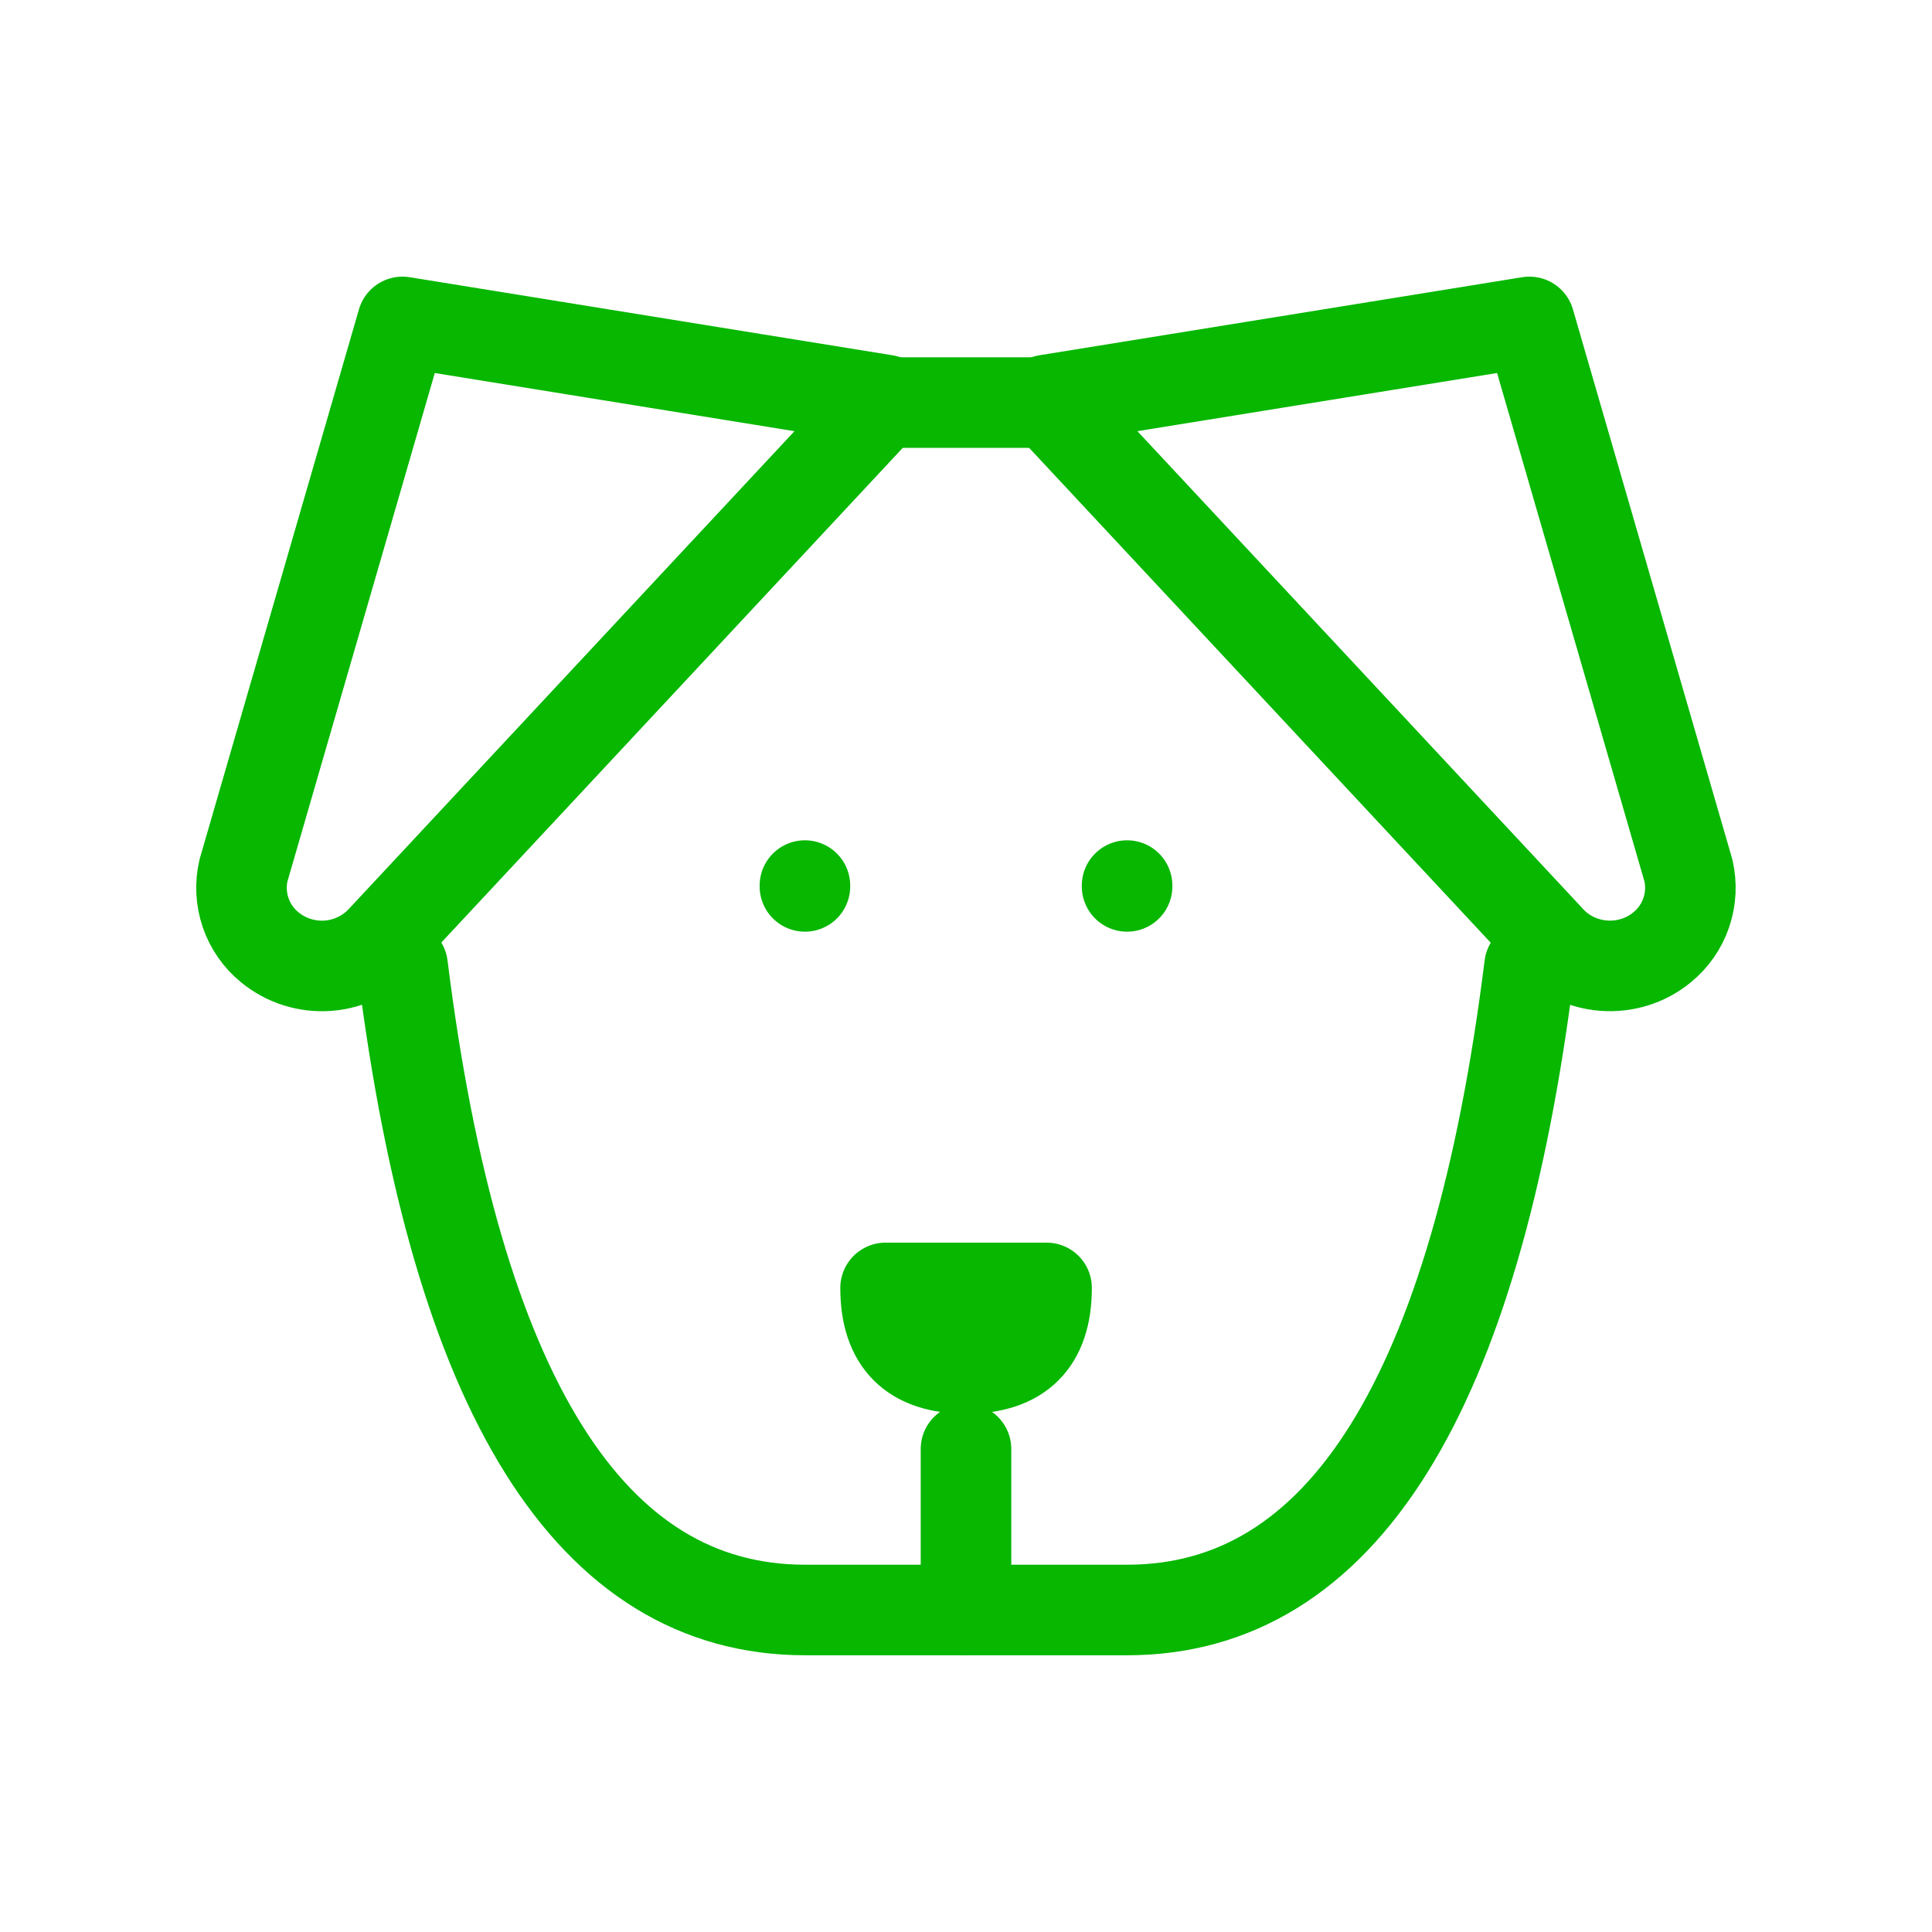 <svg width="64" height="64" viewBox="0 0 64 64" fill="none" xmlns="http://www.w3.org/2000/svg">
<g clip-path="url(#clip0_37752_105436)">
<path d="M29.336 13.336H34.669" stroke="#07B700" stroke-width="3" stroke-linecap="round" stroke-linejoin="round"/>
<path d="M50.669 32C48.891 46.221 44.448 53.333 37.336 53.333H26.669C19.557 53.333 15.115 46.221 13.336 32" stroke="#07B700" stroke-width="3" stroke-linecap="round" stroke-linejoin="round"/>
<path d="M29.336 42.664C29.336 44.443 30.224 45.331 32.003 45.331C33.781 45.331 34.669 44.443 34.669 42.664H29.336Z" stroke="#07B700" stroke-width="3" stroke-linecap="round" stroke-linejoin="round"/>
<path d="M32 48V53.333" stroke="#07B700" stroke-width="3" stroke-linecap="round" stroke-linejoin="round"/>
<path d="M26.664 29.336V29.363" stroke="#07B700" stroke-width="3" stroke-linecap="round" stroke-linejoin="round"/>
<path d="M37.336 29.336V29.363" stroke="#07B700" stroke-width="3" stroke-linecap="round" stroke-linejoin="round"/>
<path d="M13.332 10.664L29.332 13.251L12.697 31.085C12.23 31.611 11.578 31.935 10.877 31.99C10.176 32.045 9.481 31.827 8.937 31.381C8.569 31.081 8.291 30.684 8.137 30.234C7.983 29.785 7.958 29.301 8.065 28.837L13.332 10.664Z" stroke="#07B700" stroke-width="3" stroke-linecap="round" stroke-linejoin="round"/>
<path d="M50.664 10.664L34.664 13.251L51.299 31.085C52.253 32.173 53.936 32.307 55.059 31.381C55.428 31.081 55.705 30.684 55.859 30.234C56.013 29.785 56.038 29.301 55.931 28.837L50.664 10.664Z" stroke="#07B700" stroke-width="3" stroke-linecap="round" stroke-linejoin="round"/>
</g>
<defs>
<clipPath id="clip0_37752_105436">
<rect width="64" height="64" fill="white"/>
</clipPath>
</defs>
</svg>
